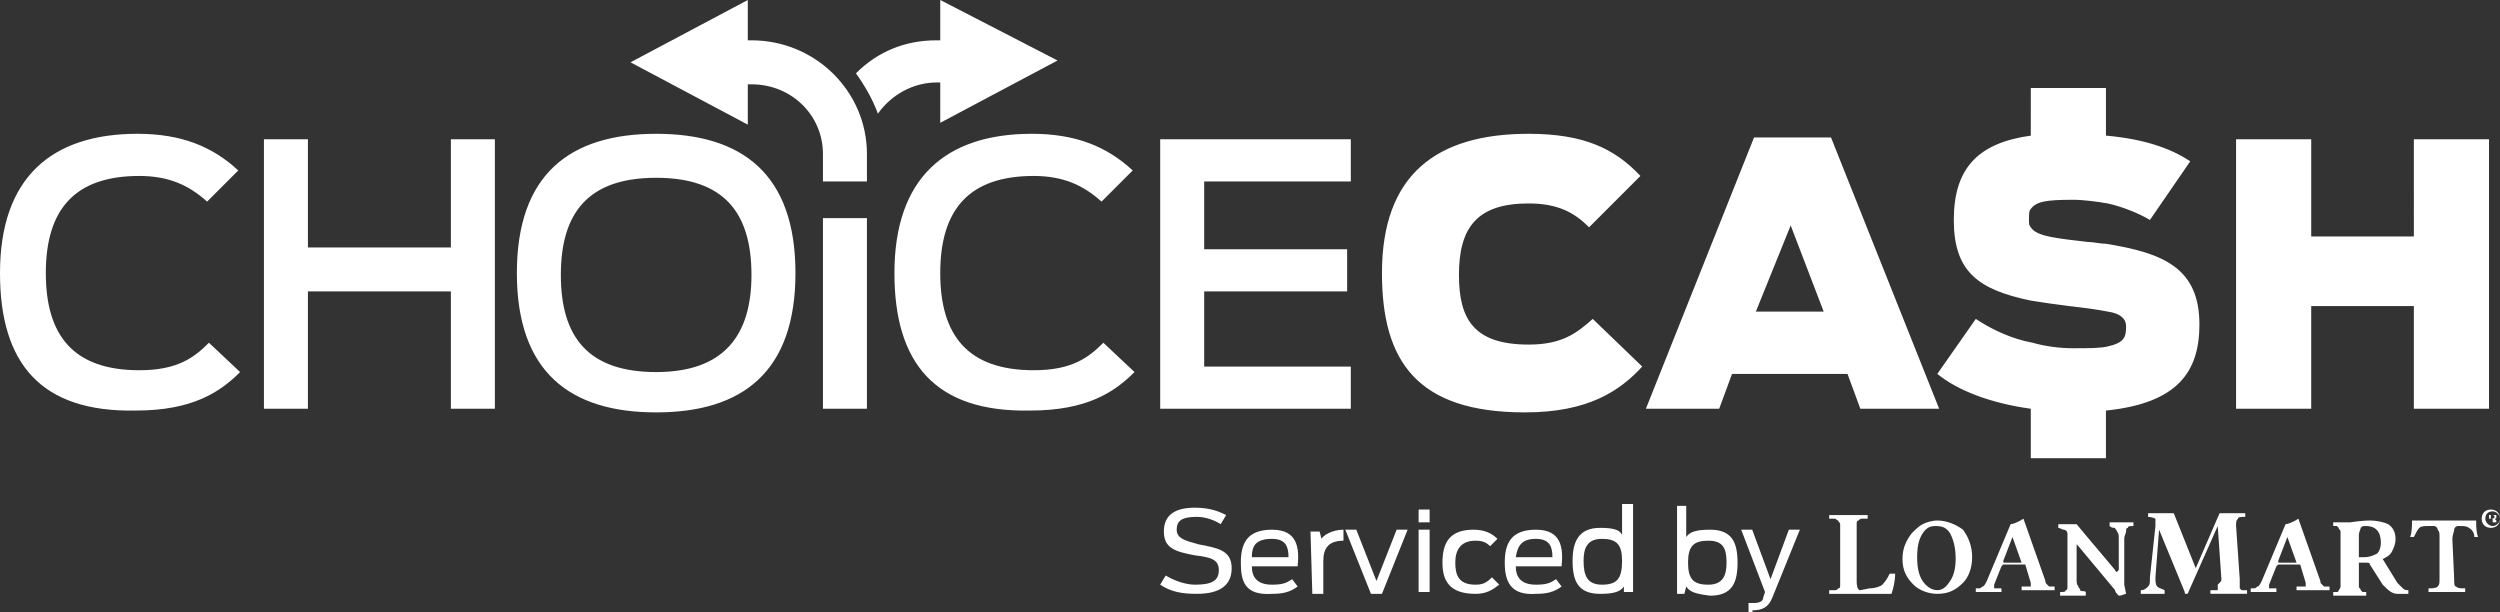 <?xml version="1.0" encoding="utf-8"?>
<!-- Generator: Adobe Illustrator 26.0.3, SVG Export Plug-In . SVG Version: 6.00 Build 0)  -->
<svg version="1.1" id="Layer_1" xmlns="http://www.w3.org/2000/svg" xmlns:xlink="http://www.w3.org/1999/xlink" x="0px" y="0px"
	 viewBox="0 0 136.4 33.4" style="enable-background:new 0 0 136.4 33.4;" xml:space="preserve">
<rect x="0" y="0" width="136.4" height="33.4" fill="#333333" stroke="none"/>
<style type="text/css">
	.st0{fill:#FFFFFF;}
</style>
<g>
	<path class="st0" d="M0,14.9c0-5.2,2.8-7.6,7.5-7.6c2.4,0,4.1,0.7,5.5,2L11.3,11c-1-0.9-2.1-1.4-3.7-1.4c-3.5,0-5.1,1.8-5.1,5.3
		c0,3.4,1.5,5.3,5.1,5.3c2.1,0,3-0.7,3.8-1.5l1.7,1.6c-1.1,1.1-2.6,2.1-5.7,2.1C2.2,22.5,0,19.8,0,14.9z M14.4,7.6h2.4v5.9h7.8V7.6
		H27v14.7h-2.4v-6.4h-7.8v6.4h-2.4V7.6z M28.2,14.9c0-5.4,2.9-7.6,7.6-7.6s7.6,2.2,7.6,7.6s-2.9,7.6-7.6,7.6S28.2,20.3,28.2,14.9z
		 M41,15c0-3.4-1.5-5.3-5.2-5.3s-5.2,1.9-5.2,5.3s1.5,5.3,5.2,5.3S41,18.3,41,15z M44.9,11.9h2.4v10.4h-2.4V11.9z M48.8,14.9
		c0-5.2,2.8-7.6,7.5-7.6c2.4,0,4.1,0.7,5.5,2L60.1,11c-1-0.9-2.1-1.4-3.7-1.4c-3.5,0-5.1,1.8-5.1,5.3c0,3.4,1.5,5.3,5.1,5.3
		c2.1,0,3-0.7,3.8-1.5l1.7,1.6c-1.1,1.1-2.6,2.1-5.7,2.1C51,22.5,48.8,19.8,48.8,14.9z M63.3,7.6h10.4v2.3h-8v3.7h7.8v2.3h-7.8V20h8
		v2.3H63.3V7.6z M75.4,14.9c0-5.4,3-7.6,8-7.6c3,0,4.7,0.8,6.1,2.3l-2.8,2.8c-0.8-0.8-1.7-1.3-3.3-1.3c-2.8,0-3.8,1.3-3.8,3.9
		c0,2.4,0.8,3.8,3.8,3.8c1.8,0,2.6-0.6,3.5-1.4l2.7,2.6c-1.2,1.3-2.9,2.5-6.4,2.5C77.3,22.5,75.4,19.7,75.4,14.9z M95.7,7.5h4.2
		l5.9,14.8h-4.3l-0.7-1.9h-6.3l-0.7,1.9h-4L95.7,7.5z M99.5,17l-1.8-4.7L95.8,17H99.5z M122,7.6h4.1v5.3h5.6V7.6h4.1v14.7h-4.1v-5.6
		h-5.6v5.6H122V7.6z M120,17.7c0,2.6-1.2,4.3-5.1,4.7V25h-4.1v-2.7c-2.2-0.3-4-1-5.1-1.9l2.1-3c0.9,0.6,2,1.1,3.1,1.3
		c0.7,0.2,1.5,0.3,2.2,0.3c0.9,0,1.5,0,1.9-0.1c0.9-0.2,1-0.5,1-1.1c0-0.4-0.3-0.7-1-0.8c-0.5-0.1-1.2-0.2-2.1-0.3
		c-0.8-0.1-1.5-0.2-2.1-0.3c-2.9-0.6-4.2-1.6-4.2-4.4s1.3-4.2,4.2-4.6V4.8h4.1v2.6c2.3,0.2,3.7,0.8,4.6,1.4l-2.2,3.2
		c-0.5-0.3-1.4-0.7-2.3-0.9c-0.6-0.1-1.3-0.2-1.9-0.2c-1.5,0-2,0.1-2.3,0.5c-0.1,0.1-0.1,0.3-0.1,0.6c0,0.2,0,0.3,0.1,0.4
		c0.3,0.5,1.4,0.6,3.1,0.8c0.3,0,0.7,0.1,1,0.1C118,13.8,120,14.6,120,17.7z M51.3,2v0.2h-0.2c-1.7,0-3.2,0.6-4.4,1.8
		c0.5,0.7,0.9,1.4,1.2,2.2c0.7-1,1.9-1.7,3.2-1.7h0.2v2.2l6.4-3.4L51.3,0V2L51.3,2z M44.9,8.4v1.5h2.4V8.4c0-3.4-2.8-6.2-6.3-6.2
		h-0.2V2V0l-6.4,3.4l6.4,3.4V4.6H41C43.2,4.6,44.9,6.3,44.9,8.4z M63.3,31.9l0.3-0.5c0.5,0.3,1.1,0.5,1.6,0.5c0.9,0,1.3-0.2,1.3-0.8
		c0-0.6-0.5-0.7-1.3-0.8c-1.1-0.2-1.7-0.4-1.7-1.3s0.6-1.3,1.7-1.3c0.8,0,1.3,0.2,1.7,0.4l-0.3,0.5c-0.3-0.2-0.8-0.4-1.3-0.4
		c-0.8,0-1.1,0.2-1.1,0.7s0.5,0.6,1.2,0.8c1,0.2,1.8,0.3,1.8,1.3c0,0.9-0.6,1.4-1.9,1.4C64.5,32.4,63.9,32.3,63.3,31.9z M67.7,30.7
		c0-1,0.3-1.8,1.7-1.8c1.4,0,1.5,1,1.4,2h-2.5c0,0.6,0.3,1,1.1,1c0.6,0,0.8-0.1,1.1-0.3l0.3,0.4c-0.4,0.3-0.8,0.4-1.4,0.4
		C67.9,32.5,67.7,31.7,67.7,30.7z M68.3,30.4h2c0-0.5-0.1-1-0.9-1C68.5,29.4,68.3,29.8,68.3,30.4z M71.5,29H72l0.1,0.4
		c0.1-0.2,0.6-0.5,1.2-0.5v0.6c-0.8,0-1.1,0.4-1.1,1.1v1.8h-0.6L71.5,29L71.5,29z M73.4,28.9H74l1.1,2.8l1.1-2.8h0.6l-1.4,3.5h-0.6
		L73.4,28.9z M77.4,27.8H78v0.7h-0.6V27.8z M77.4,28.9H78v3.4h-0.6V28.9z M78.7,30.7c0-1.1,0.4-1.8,1.7-1.8c0.6,0,1,0.2,1.3,0.5
		l-0.4,0.4c-0.2-0.2-0.4-0.3-0.8-0.3c-0.8,0-1.1,0.5-1.1,1.2s0.2,1.2,1.1,1.2c0.4,0,0.6-0.1,0.9-0.4l0.4,0.4
		c-0.4,0.3-0.7,0.5-1.3,0.5C79.1,32.4,78.7,31.7,78.7,30.7z M82.1,30.7c0-1,0.3-1.8,1.7-1.8c1.4,0,1.5,1,1.4,2h-2.5
		c0,0.6,0.3,1,1.1,1c0.6,0,0.8-0.1,1.1-0.3l0.3,0.4c-0.4,0.3-0.8,0.4-1.4,0.4C82.4,32.5,82.1,31.7,82.1,30.7z M82.7,30.4h2
		c0-0.5-0.1-1-0.9-1C83,29.4,82.8,29.8,82.7,30.4z M85.8,30.6c0-1,0.3-1.8,1.5-1.8c0.7,0,1.1,0.1,1.2,0.4v-1.7h0.6v4.8h-0.5V32
		c-0.2,0.3-0.6,0.4-1.3,0.4C86.1,32.4,85.8,31.7,85.8,30.6z M88.5,30.6c0-0.9-0.3-1.2-1.1-1.2c-0.8,0-1,0.5-1,1.2
		c0,0.8,0.2,1.3,1,1.3C88.2,31.9,88.5,31.6,88.5,30.6z M92,32l-0.1,0.4h-0.4v-4.8H92v1.7c0.2-0.3,0.6-0.4,1.3-0.4
		c1.2,0,1.5,0.7,1.5,1.8c0,1.1-0.3,1.8-1.5,1.8C92.5,32.4,92.2,32.3,92,32z M94.2,30.7c0-0.8-0.2-1.2-1-1.2s-1.1,0.3-1.1,1.2
		c0,0.9,0.3,1.2,1.1,1.2C94,31.9,94.2,31.4,94.2,30.7z M95.4,33.4v-0.5h0.3c0.3,0,0.5-0.1,0.5-0.3l0.1-0.3L95,28.9h0.6l1,2.7l1-2.7
		h0.6l-1.5,3.7c-0.2,0.5-0.5,0.7-1.1,0.7C95.7,33.4,95.5,33.4,95.4,33.4z M102,32.1c0.3,0,0.6-0.1,0.7-0.2c0.2-0.2,0.3-0.4,0.4-0.6
		c0.1,0,0.2,0,0.3,0c0,0.4-0.1,0.8-0.2,1.1c-0.4,0-0.7,0-0.8,0h-1.5c-0.2,0-0.5,0-1.1,0v-0.1c0-0.1,0-0.1,0-0.1c0.1,0,0.2,0,0.3,0
		c0.1,0,0.1,0,0.2-0.1c0.1,0,0.1-0.1,0.1-0.2c0-0.1,0-0.2,0-0.3v-2.7c0-0.1,0-0.2,0-0.3c0-0.1-0.1-0.1-0.1-0.2
		c-0.1,0-0.1-0.1-0.2-0.1s-0.1,0-0.3,0v-0.1c0-0.1,0-0.1,0-0.1c0.5,0,0.9,0,1.1,0c0.1,0,0.2,0,0.3,0c0.1,0,0.2,0,0.3,0
		c0.1,0,0.3,0,0.4,0v0.1c0,0.1,0,0.1,0,0.1c-0.1,0-0.2,0-0.3,0c-0.1,0-0.1,0-0.2,0.1c-0.1,0-0.1,0.1-0.1,0.2s0,0.2,0,0.3v2.8
		c0,0.4,0.1,0.5,0.2,0.5L102,32.1L102,32.1z M107.6,30.4c0,0.6-0.2,1.1-0.5,1.4c-0.4,0.4-0.8,0.6-1.4,0.6c-0.5,0-1-0.2-1.3-0.5
		c-0.4-0.4-0.6-0.8-0.6-1.4s0.2-1,0.5-1.4c0.2-0.2,0.4-0.4,0.6-0.5s0.5-0.2,0.8-0.2c0.5,0,1,0.2,1.4,0.5
		C107.4,29.3,107.6,29.8,107.6,30.4z M105.6,28.7c-0.3,0-0.5,0.1-0.7,0.4s-0.3,0.7-0.3,1.3c0,0.6,0.1,1,0.3,1.3
		c0.2,0.3,0.5,0.5,0.8,0.5s0.5-0.2,0.7-0.5s0.3-0.7,0.3-1.2c0-0.6-0.1-1-0.3-1.4C106.2,28.8,106,28.7,105.6,28.7z M108.8,31.9V32
		v0.1h0.1h0.1h0.1h0.1c0,0,0,0,0,0.1s0,0.1,0,0.1c-0.3,0-0.6,0-0.8,0c-0.1,0-0.3,0-0.6,0c0,0,0,0,0-0.1s0-0.1,0-0.1
		c0.1,0,0.2,0,0.2,0c0.1,0,0.1-0.1,0.2-0.1c0.1-0.1,0.1-0.1,0.2-0.3l1.3-3.1c0.1,0,0.4-0.1,0.7-0.3l1.2,3.4c0,0.1,0,0.1,0.1,0.2
		l0.1,0.1h0.1c0.1,0,0.1,0,0.1,0h0.1c0,0,0,0,0,0.1s0,0.1,0,0.1c-0.3,0-0.6,0-0.8,0c-0.4,0-0.7,0-1,0c0,0,0,0,0-0.1
		c0-0.1,0-0.1,0-0.1h0.1h0.1c0,0,0,0,0.1,0h0.1c0,0,0,0,0.1,0l0,0l0,0c0,0,0,0,0-0.1c0,0,0,0,0-0.1l-0.3-1h-1.1c-0.1,0-0.1,0-0.1,0
		s0,0-0.1,0.1L108.8,31.9z M109.4,30.7h0.9l-0.5-1.4l0,0l-0.5,1.3l0,0l0,0l0,0C109.3,30.7,109.3,30.7,109.4,30.7L109.4,30.7z
		 M116,32.4c-0.1,0-0.2,0.1-0.4,0.1c-0.1-0.1-0.2-0.2-0.2-0.3l-2-2.4c-0.1-0.1-0.1-0.1-0.1-0.1s0,0,0,0.1v1.8c0,0.2,0,0.3,0.1,0.4
		c0,0.1,0.1,0.1,0.1,0.2s0.2,0,0.3,0.1c0,0,0,0,0,0.1s0,0.1,0,0.1c-0.4,0-0.6,0-0.7,0s-0.3,0-0.7,0c0,0,0,0,0-0.1s0-0.1,0-0.1
		c0.2,0,0.3,0,0.3-0.1c0.1,0,0.1-0.1,0.1-0.2c0-0.1,0-0.2,0-0.4v-2.5c0-0.1-0.1-0.2-0.2-0.2s-0.2-0.1-0.3-0.1v-0.1v-0.1h1l0.5,0.6
		l1.6,1.9c0,0.1,0.1,0.1,0.1,0.1s0,0,0.1-0.1v-1.7c0-0.2,0-0.3-0.1-0.4c0-0.1-0.1-0.1-0.1-0.2c-0.1,0-0.2,0-0.3-0.1v-0.1v-0.1
		c0.4,0,0.6,0,0.7,0c0,0,0.3,0,0.6,0v0.1v0.1c-0.2,0-0.3,0-0.3,0.1c-0.1,0-0.1,0.1-0.1,0.2s-0.1,0.2-0.1,0.4v2.5L116,32.4z
		 M121.2,31.6l-0.2-2.9l0,0l-1.6,3.6c0,0.1-0.1,0.1-0.1,0.1c-0.1,0-0.1,0-0.1-0.1l-1.4-3.4l0,0l-0.2,2.6c0,0.2,0,0.4,0.1,0.5
		c0.1,0.1,0.2,0.1,0.4,0.2v0.1c0,0.1,0,0.1,0,0.1c-0.3,0-0.5,0-0.7,0c-0.1,0-0.3,0-0.6,0v-0.1c0-0.1,0-0.1,0-0.1
		c0.2,0,0.3-0.1,0.4-0.2c0.1-0.1,0.1-0.2,0.1-0.5l0.3-2.8c0-0.3,0-0.4,0-0.4s-0.2-0.1-0.4-0.1v-0.1c0-0.1,0-0.1,0-0.1h1.4l1.2,3l0,0
		l1.3-3h1.4v0.1c0,0.1,0,0.1,0,0.1c-0.2,0-0.4,0-0.4,0.1c-0.1,0.1-0.1,0.2-0.1,0.4l0.2,2.9c0,0.1,0,0.2,0,0.2c0,0.1,0,0.1,0,0.2
		s0,0.1,0,0.1s0,0,0.1,0.1h0.1c0,0,0.1,0,0.2,0v0.1c0,0.1,0,0.1,0,0.1c-0.3,0-0.6,0-0.8,0c-0.3,0-0.7,0-1.2,0v-0.1
		c0-0.1,0-0.1,0-0.1c0.1,0,0.2,0,0.2,0h0.1h0.1c0,0,0,0,0-0.1c0,0,0-0.1,0-0.2C121.2,31.7,121.2,31.7,121.2,31.6z M123.8,31.9V32
		v0.1h0.1h0.1h0.1h0.1c0,0,0,0,0,0.1s0,0.1,0,0.1c-0.3,0-0.6,0-0.8,0c-0.1,0-0.3,0-0.6,0c0,0,0,0,0-0.1s0-0.1,0-0.1
		c0.1,0,0.2,0,0.2,0c0.1,0,0.1-0.1,0.2-0.1c0.1-0.1,0.1-0.1,0.2-0.3l1.3-3.1c0.1,0,0.4-0.1,0.7-0.3l1.2,3.4c0,0.1,0,0.1,0.1,0.2
		l0.1,0.1h0.1c0.1,0,0.1,0,0.1,0h0.1c0,0,0,0,0,0.1s0,0.1,0,0.1c-0.3,0-0.6,0-0.8,0c-0.4,0-0.7,0-1,0c0,0,0,0,0-0.1
		c0-0.1,0-0.1,0-0.1h0.1h0.1c0,0,0,0,0.1,0h0.1c0,0,0,0,0.1,0l0,0l0,0c0,0,0,0,0-0.1c0,0,0,0,0-0.1l-0.3-1h-1.1c-0.1,0-0.1,0-0.1,0
		s0,0-0.1,0.1L123.8,31.9z M124.4,30.7h0.9l-0.5-1.4l0,0l-0.5,1.3l0,0l0,0l0,0C124.3,30.7,124.3,30.7,124.4,30.7L124.4,30.7z
		 M129.3,28.4c0.4,0,0.8,0.1,1,0.2c0.3,0.2,0.4,0.5,0.4,0.8s-0.1,0.5-0.2,0.7c-0.1,0.2-0.3,0.3-0.5,0.4l0.8,1.3
		c0.1,0.1,0.2,0.2,0.3,0.3s0.2,0.1,0.3,0.1v0.1v0.1c-0.1,0-0.3,0-0.6,0s-0.5-0.2-0.8-0.5l-0.7-1.1c0-0.1-0.1-0.1-0.2-0.1
		c-0.1,0-0.2,0-0.4,0v1c0,0.1,0,0.2,0,0.3s0.1,0.1,0.1,0.2l0.1,0.1c0,0,0.1,0,0.2,0v0.1v0.1c-0.3,0-0.6,0-0.9,0c-0.3,0-0.6,0-0.9,0
		v-0.1v-0.1c0.1,0,0.2,0,0.2,0s0.1,0,0.1-0.1c0,0,0.1-0.1,0.1-0.2c0-0.1,0-0.2,0-0.3v-2.4c0-0.1,0-0.2,0-0.3c0-0.1-0.1-0.1-0.1-0.2
		l-0.1-0.1c0,0-0.1,0-0.2,0v-0.1v-0.1c0.1,0,0.4,0,0.9,0C128.9,28.4,129.2,28.4,129.3,28.4z M129.9,29.6c0-0.6-0.3-0.9-0.8-0.9
		c-0.2,0-0.2,0-0.3,0.1c0,0.1-0.1,0.2-0.1,0.4v1.2h0.3c0.3,0,0.5-0.1,0.7-0.2C129.8,30.1,129.9,29.9,129.9,29.6z M133.9,31.6
		c0,0.2,0,0.4,0.1,0.4c0.1,0.1,0.2,0.1,0.5,0.1c0,0,0,0,0,0.1s0,0.1,0,0.1c-0.4,0-0.7,0-1,0s-0.6,0-1,0c0,0,0,0,0-0.1s0-0.1,0-0.1
		c0.2,0,0.4,0,0.5-0.1s0.1-0.2,0.1-0.4v-2.3c0-0.2,0-0.3-0.1-0.4c0-0.1-0.1-0.2-0.2-0.2h-0.3c-0.2,0-0.4,0-0.5,0.1s-0.2,0.3-0.3,0.5
		c-0.1,0-0.2,0-0.2,0c0.1-0.3,0.1-0.6,0.1-0.9l0,0c0.4,0,0.9,0,1.4,0h0.8c0.5,0,1,0,1.3,0l0,0c0,0.3,0,0.6,0.1,0.9c0,0-0.1,0-0.2,0
		c0-0.2-0.1-0.4-0.3-0.5c-0.1-0.1-0.3-0.1-0.5-0.1h-0.1c-0.1,0-0.2,0.1-0.2,0.2s-0.1,0.3-0.1,0.5L133.9,31.6L133.9,31.6z
		 M136.4,28.3c0,0.3-0.2,0.5-0.5,0.5s-0.5-0.2-0.5-0.5s0.2-0.5,0.5-0.5S136.4,28,136.4,28.3z M135.6,28.3c0,0.2,0.2,0.4,0.4,0.4
		s0.4-0.2,0.4-0.4c0-0.2-0.2-0.4-0.4-0.4C135.7,27.9,135.6,28.1,135.6,28.3z M135.9,28.6h-0.1v-0.5c0,0,0.1,0,0.2,0
		c0.1,0,0.1,0,0.2,0v0.1c0,0.1,0,0.1-0.1,0.1l0,0l0.1,0.1c0,0.1,0,0.1,0,0.1H136v-0.1c0-0.1,0-0.1-0.1-0.1h-0.1v0.3H135.9z
		 M135.9,28.3L135.9,28.3c0.1,0,0.2,0,0.2-0.1c0,0,0-0.1-0.1-0.1h-0.1L135.9,28.3L135.9,28.3z"/>
</g>
</svg>
